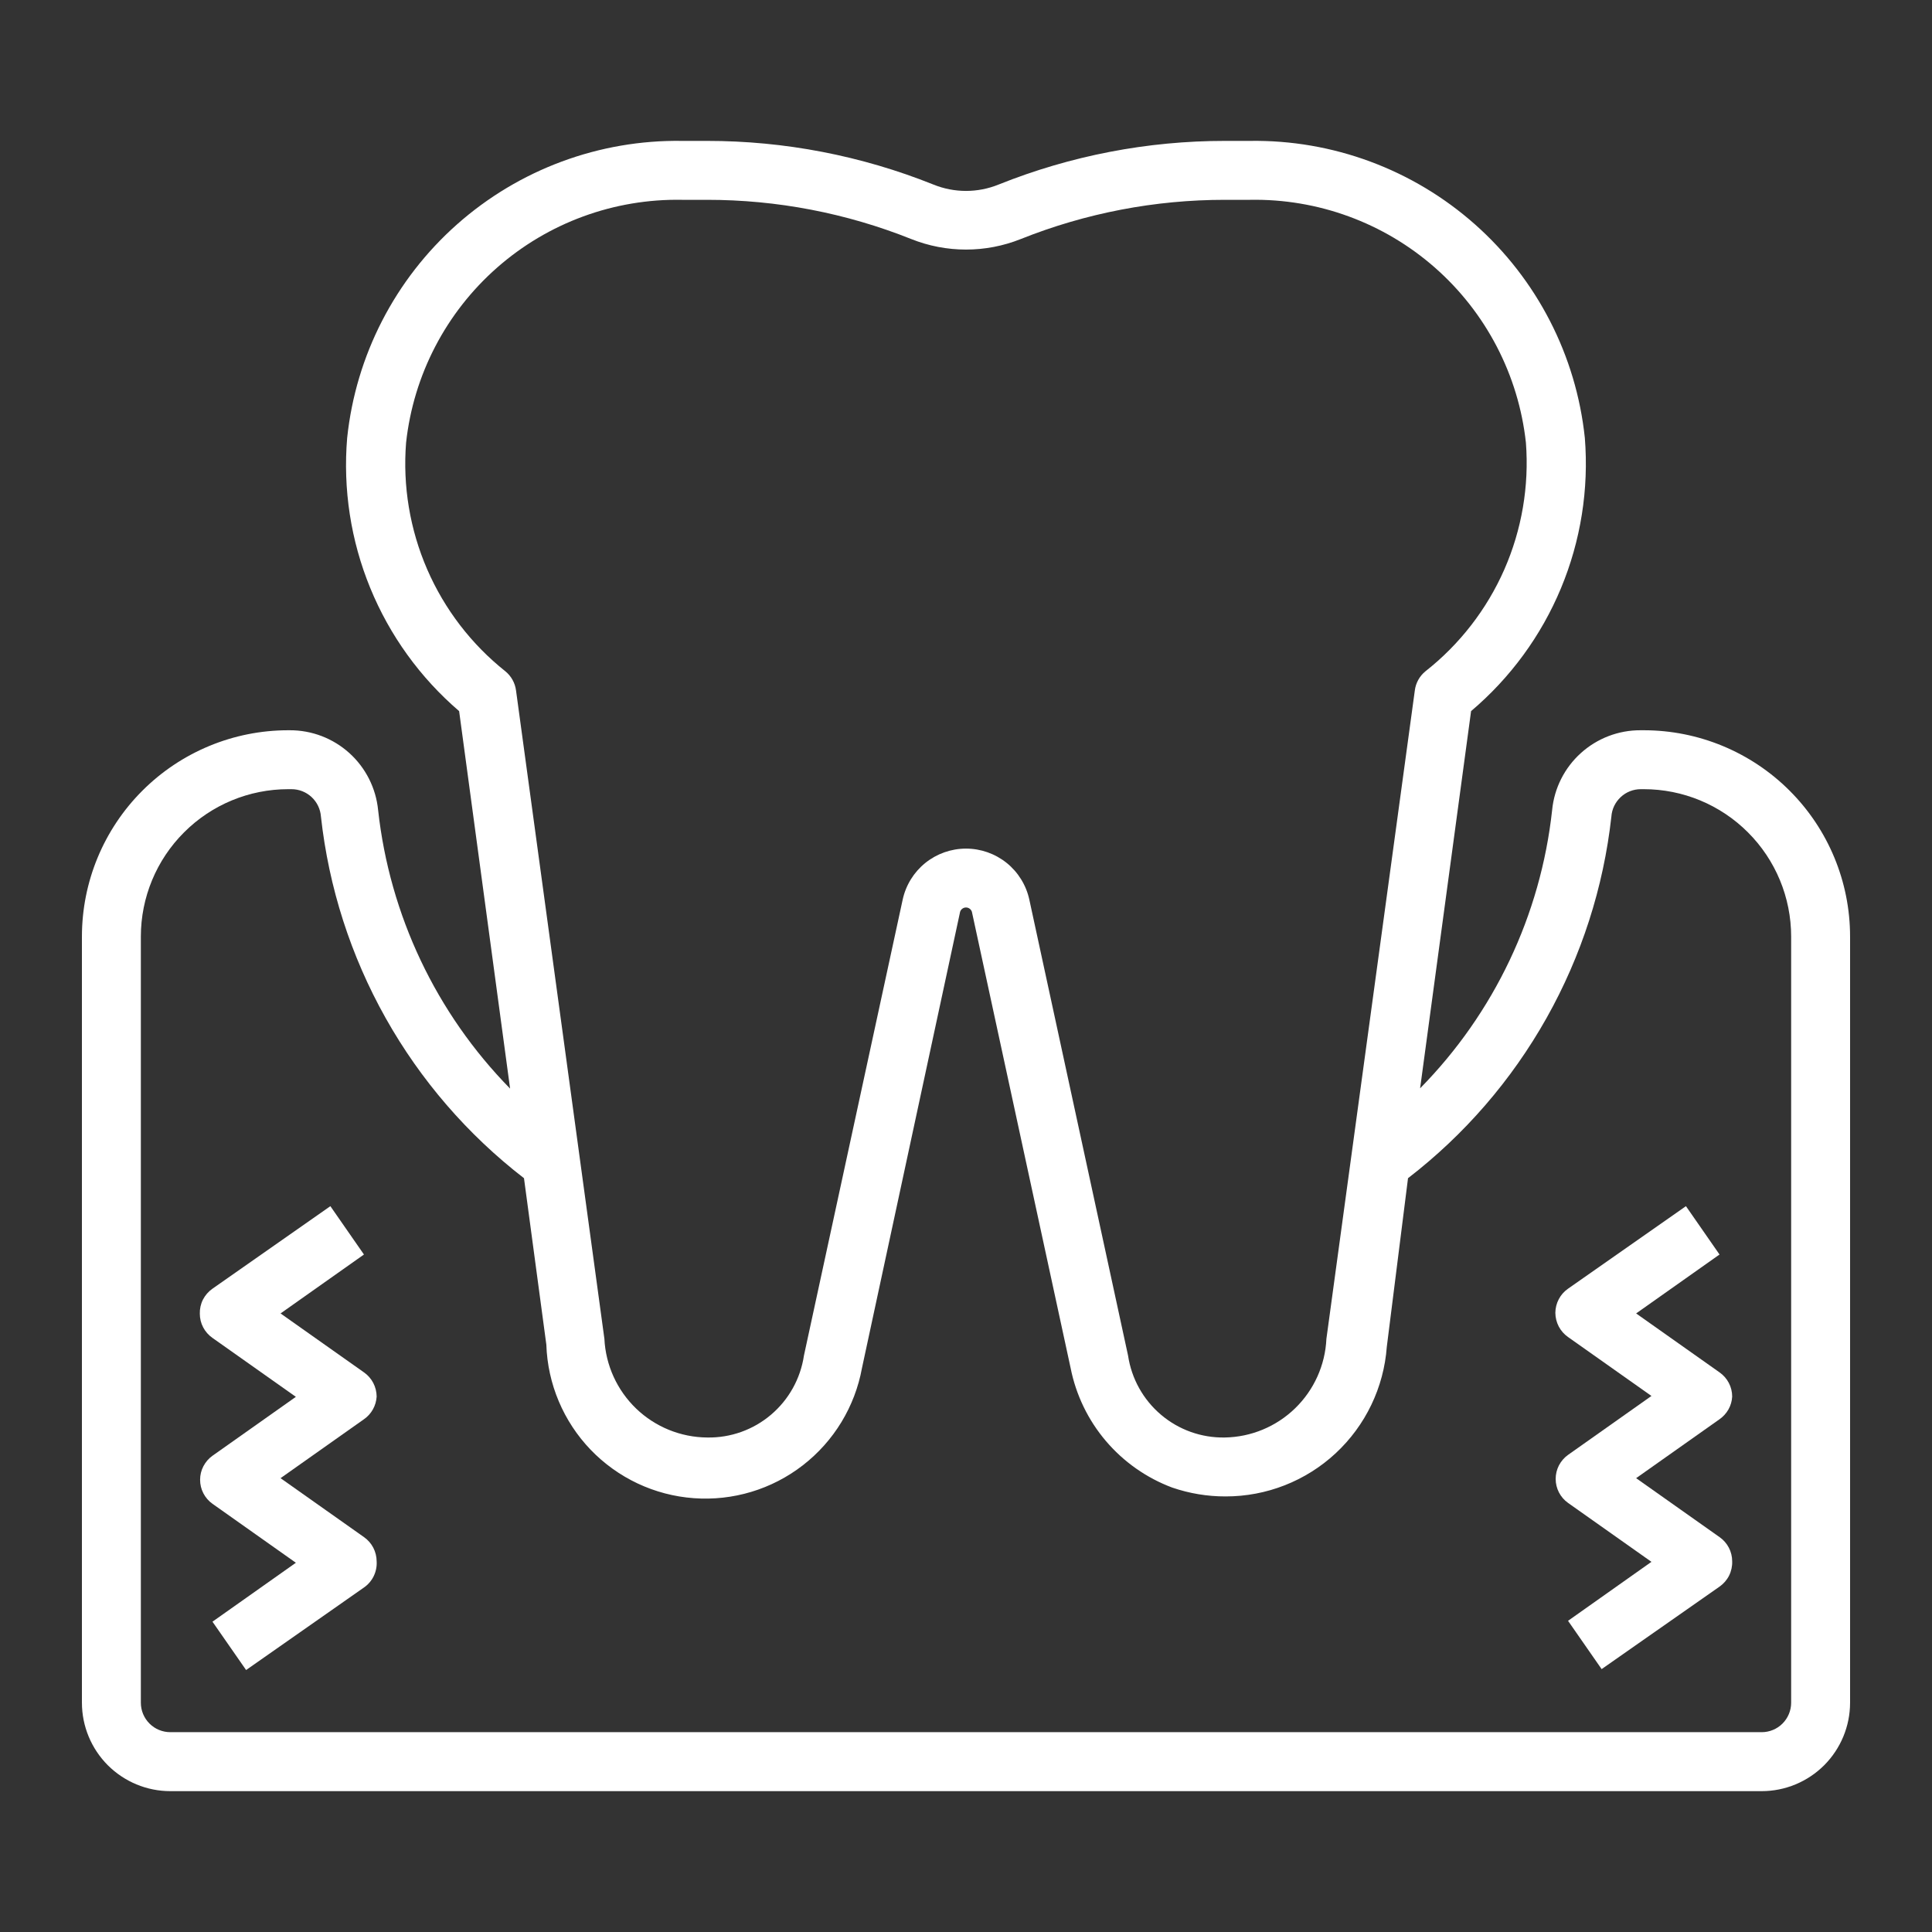 <svg xmlns="http://www.w3.org/2000/svg" fill="none" viewBox="0 0 42 42" height="42" width="42">
<rect x="0" y="0" width="42" height="42" fill="#333333" stroke="none"/>
<path fill="white" d="M35.734 15.875H35.664C35.185 15.873 34.722 16.05 34.367 16.371C34.011 16.692 33.788 17.134 33.742 17.611C33.493 19.893 32.482 22.023 30.872 23.659L31.98 15.459C32.834 14.736 33.504 13.821 33.934 12.788C34.364 11.755 34.542 10.635 34.453 9.52C34.265 7.729 33.413 6.073 32.065 4.878C30.717 3.683 28.97 3.035 27.169 3.063H26.631C24.946 3.062 23.276 3.384 21.711 4.011C21.255 4.197 20.745 4.197 20.289 4.011C18.724 3.384 17.054 3.062 15.369 3.063H14.831C13.03 3.035 11.283 3.683 9.935 4.878C8.587 6.073 7.735 7.729 7.547 9.52C7.454 10.632 7.625 11.75 8.049 12.783C8.472 13.815 9.134 14.732 9.981 15.459L11.089 23.665C9.482 22.026 8.471 19.894 8.22 17.611C8.173 17.134 7.95 16.692 7.595 16.371C7.239 16.05 6.777 15.873 6.298 15.875H6.266C5.076 15.875 3.936 16.348 3.095 17.189C2.254 18.029 1.781 19.17 1.781 20.36V37.016C1.781 37.525 1.984 38.014 2.344 38.375C2.705 38.735 3.193 38.938 3.703 38.938H38.297C38.807 38.938 39.295 38.735 39.656 38.375C40.016 38.014 40.219 37.525 40.219 37.016V20.36C40.219 19.17 39.746 18.029 38.905 17.189C38.064 16.348 36.924 15.875 35.734 15.875ZM8.828 9.623C8.989 8.152 9.695 6.795 10.805 5.819C11.916 4.842 13.352 4.316 14.831 4.344H15.369C16.89 4.343 18.396 4.632 19.808 5.196C20.573 5.502 21.427 5.502 22.192 5.196C23.604 4.632 25.11 4.343 26.631 4.344H27.169C28.648 4.316 30.084 4.842 31.195 5.819C32.305 6.795 33.011 8.152 33.172 9.623C33.244 10.567 33.083 11.514 32.702 12.382C32.321 13.248 31.732 14.008 30.987 14.594C30.86 14.698 30.777 14.847 30.757 15.01L28.835 29.104C28.809 29.676 28.566 30.216 28.155 30.615C27.744 31.014 27.197 31.241 26.625 31.25C26.118 31.259 25.625 31.083 25.239 30.755C24.852 30.427 24.598 29.97 24.523 29.469L22.377 19.559C22.309 19.244 22.135 18.962 21.885 18.76C21.634 18.558 21.322 18.448 21 18.448C20.678 18.448 20.366 18.558 20.115 18.76C19.865 18.962 19.691 19.244 19.623 19.559L17.477 29.469C17.402 29.97 17.148 30.427 16.761 30.755C16.375 31.083 15.882 31.259 15.375 31.25C14.799 31.246 14.246 31.021 13.83 30.622C13.415 30.223 13.167 29.68 13.139 29.104L11.218 15.01C11.197 14.847 11.114 14.698 10.987 14.594C10.247 14.006 9.664 13.245 9.287 12.378C8.911 11.511 8.753 10.565 8.828 9.623ZM38.938 37.016C38.938 37.186 38.87 37.349 38.75 37.469C38.63 37.589 38.467 37.656 38.297 37.656H3.703C3.533 37.656 3.37 37.589 3.25 37.469C3.13 37.349 3.062 37.186 3.062 37.016V20.36C3.062 19.51 3.4 18.695 4.001 18.095C4.601 17.494 5.416 17.156 6.266 17.156H6.336C6.499 17.156 6.655 17.217 6.774 17.328C6.893 17.439 6.965 17.59 6.977 17.752C7.147 19.292 7.625 20.781 8.384 22.132C9.142 23.482 10.165 24.666 11.391 25.613L11.877 29.232C11.905 30.086 12.248 30.899 12.839 31.515C13.431 32.131 14.229 32.507 15.081 32.569C15.932 32.632 16.777 32.378 17.452 31.855C18.128 31.332 18.586 30.578 18.739 29.738L20.872 19.821C20.881 19.794 20.898 19.77 20.921 19.754C20.944 19.737 20.971 19.728 21 19.728C21.029 19.728 21.056 19.737 21.079 19.754C21.102 19.77 21.119 19.794 21.128 19.821L23.274 29.738C23.39 30.324 23.654 30.871 24.041 31.326C24.428 31.781 24.925 32.13 25.484 32.339C25.858 32.467 26.249 32.532 26.644 32.531C27.531 32.532 28.386 32.197 29.036 31.593C29.686 30.989 30.083 30.162 30.148 29.277L30.609 25.613C31.837 24.667 32.86 23.483 33.62 22.132C34.379 20.782 34.859 19.292 35.03 17.752C35.041 17.59 35.114 17.439 35.233 17.328C35.351 17.217 35.508 17.156 35.67 17.156H35.734C36.584 17.156 37.399 17.494 37.999 18.095C38.6 18.695 38.938 19.51 38.938 20.36V37.016Z"></path>
<path fill="white" d="M8.188 30.36C8.187 30.256 8.162 30.155 8.114 30.063C8.066 29.972 7.997 29.893 7.912 29.834L6.099 28.553L7.912 27.272L7.182 26.221L4.619 28.015C4.532 28.076 4.461 28.157 4.412 28.252C4.364 28.347 4.341 28.453 4.344 28.559C4.344 28.663 4.369 28.765 4.417 28.856C4.465 28.947 4.534 29.026 4.619 29.085L6.432 30.366L4.619 31.647C4.536 31.706 4.468 31.785 4.421 31.876C4.374 31.966 4.35 32.067 4.35 32.169C4.35 32.272 4.374 32.372 4.421 32.463C4.468 32.554 4.536 32.632 4.619 32.691L6.432 33.973L4.619 35.254L5.35 36.305L7.912 34.511C8.003 34.448 8.077 34.362 8.125 34.262C8.173 34.162 8.195 34.051 8.188 33.941C8.187 33.837 8.162 33.736 8.114 33.644C8.066 33.553 7.997 33.474 7.912 33.415L6.099 32.134L7.912 30.853C7.993 30.797 8.059 30.724 8.107 30.638C8.155 30.553 8.182 30.457 8.188 30.36Z"></path>
<path fill="white" d="M37.656 30.36C37.656 30.256 37.631 30.155 37.583 30.063C37.535 29.972 37.466 29.893 37.381 29.834L35.568 28.553L37.381 27.272L36.651 26.221L34.088 28.015C34.003 28.074 33.934 28.152 33.886 28.244C33.838 28.335 33.813 28.437 33.812 28.54C33.813 28.643 33.838 28.745 33.886 28.837C33.934 28.928 34.003 29.007 34.088 29.066L35.901 30.347L34.088 31.628C34.005 31.687 33.937 31.766 33.89 31.856C33.843 31.947 33.819 32.048 33.819 32.15C33.819 32.252 33.843 32.353 33.89 32.444C33.937 32.535 34.005 32.613 34.088 32.672L35.901 33.953L34.088 35.235L34.818 36.285L37.381 34.492C37.469 34.43 37.541 34.348 37.589 34.252C37.637 34.155 37.66 34.048 37.656 33.941C37.656 33.837 37.631 33.736 37.583 33.644C37.535 33.553 37.466 33.474 37.381 33.415L35.568 32.134L37.381 30.853C37.461 30.797 37.528 30.724 37.576 30.638C37.624 30.553 37.651 30.457 37.656 30.36Z"></path>
</svg>
